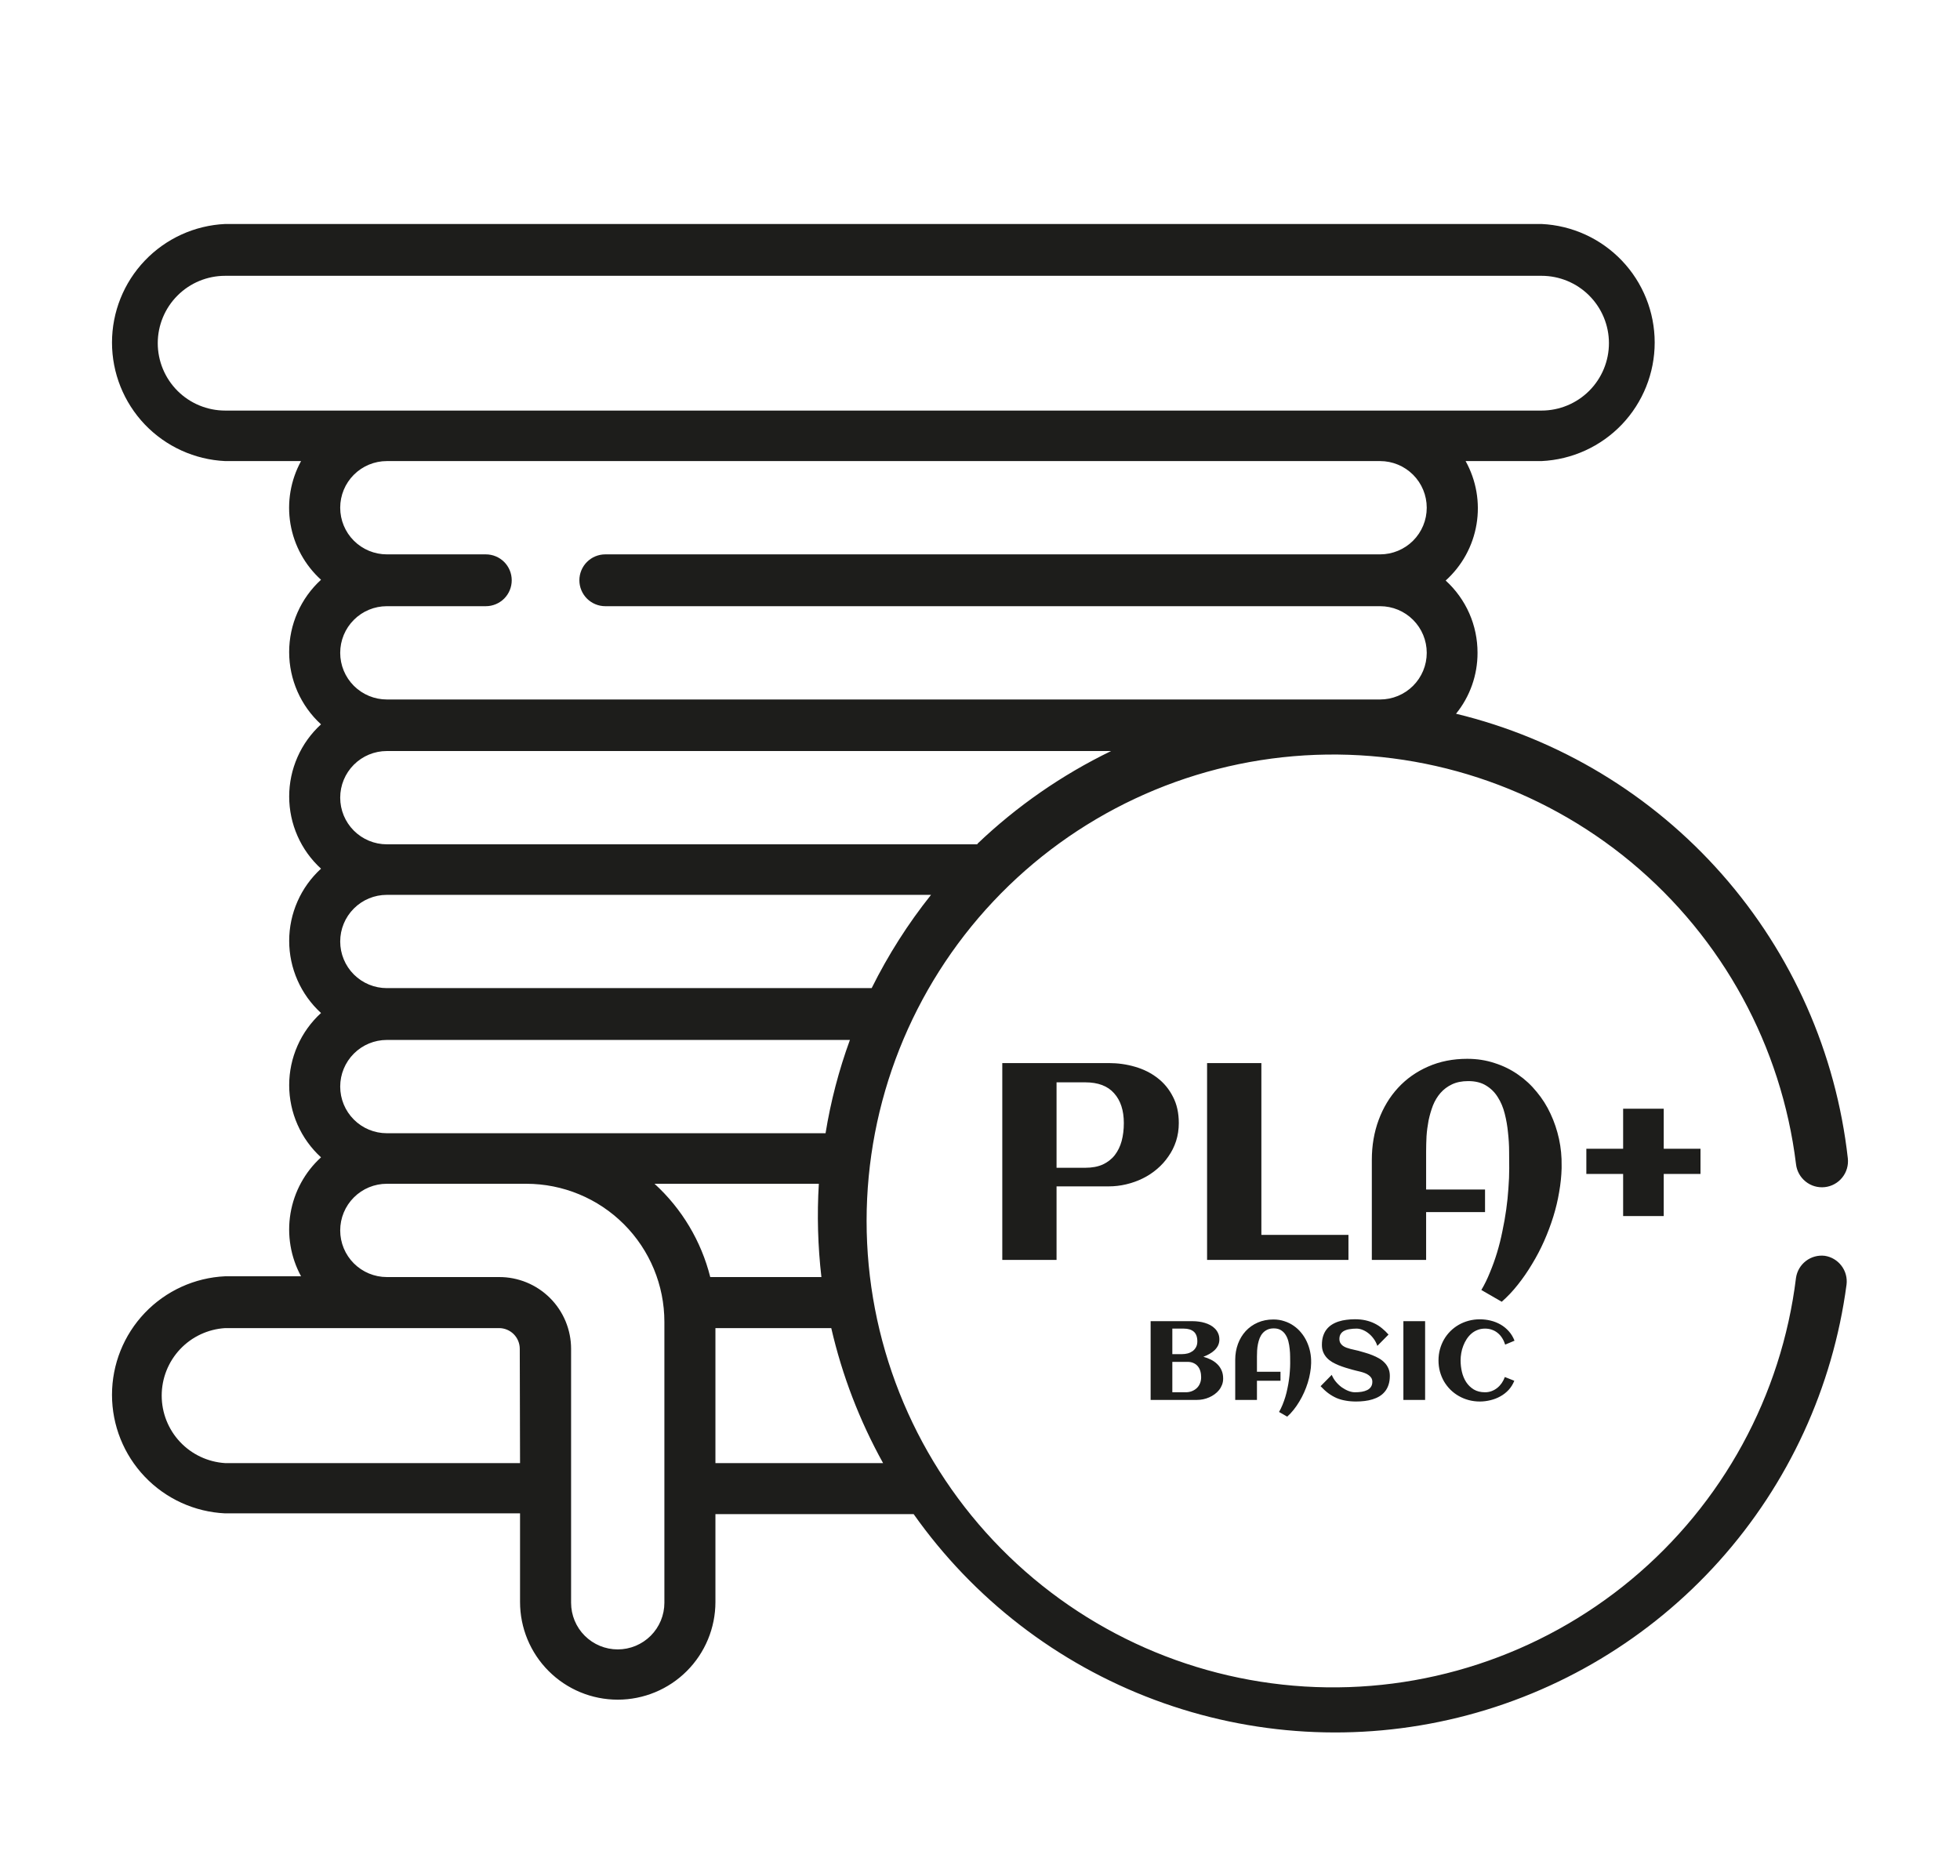 <?xml version="1.0" encoding="UTF-8"?> <svg xmlns="http://www.w3.org/2000/svg" width="70" height="67" viewBox="0 0 70 67" fill="none"><g filter="url(#filter0_dd_5011_65)"><path d="M65.171 42.853C64.931 42.824 64.689 42.89 64.497 43.037C64.305 43.184 64.178 43.4 64.143 43.639C63.626 47.85 61.522 51.704 58.261 54.416C54.999 57.129 50.825 58.495 46.592 58.236C42.357 57.976 38.382 56.112 35.475 53.022C32.569 49.932 30.95 45.85 30.95 41.608C30.95 37.366 32.569 33.284 35.475 30.194C38.382 27.104 42.357 25.239 46.592 24.98C50.825 24.721 54.999 26.087 58.261 28.799C61.522 31.512 63.626 35.366 64.143 39.577C64.17 39.822 64.294 40.047 64.487 40.201C64.679 40.356 64.925 40.427 65.171 40.4C65.416 40.373 65.641 40.25 65.795 40.057C65.95 39.864 66.021 39.618 65.994 39.373C65.573 35.61 64.004 32.068 61.501 29.227C58.998 26.386 55.681 24.383 52.001 23.492C52.5 22.877 52.771 22.108 52.769 21.317C52.77 20.831 52.67 20.35 52.474 19.905C52.278 19.46 51.99 19.062 51.631 18.735C52.215 18.209 52.604 17.501 52.733 16.726C52.863 15.951 52.725 15.155 52.343 14.468H55.055C56.144 14.417 57.171 13.949 57.924 13.161C58.676 12.372 59.096 11.324 59.096 10.234C59.096 9.144 58.676 8.096 57.924 7.308C57.171 6.519 56.144 6.051 55.055 6H8.041C6.952 6.051 5.925 6.519 5.172 7.308C4.42 8.096 4 9.144 4 10.234C4 11.324 4.42 12.372 5.172 13.161C5.925 13.949 6.952 14.417 8.041 14.468H10.752C10.378 15.152 10.244 15.942 10.373 16.711C10.503 17.48 10.887 18.183 11.465 18.707C11.106 19.035 10.82 19.433 10.624 19.878C10.428 20.323 10.327 20.803 10.327 21.289C10.327 21.775 10.428 22.255 10.624 22.7C10.82 23.144 11.106 23.543 11.465 23.871C11.107 24.198 10.82 24.596 10.625 25.04C10.429 25.484 10.328 25.963 10.328 26.448C10.328 26.934 10.429 27.413 10.625 27.857C10.82 28.301 11.107 28.699 11.465 29.026C11.107 29.353 10.82 29.751 10.625 30.195C10.429 30.639 10.328 31.118 10.328 31.604C10.328 32.089 10.429 32.568 10.625 33.012C10.82 33.456 11.107 33.854 11.465 34.181C11.107 34.508 10.82 34.906 10.625 35.35C10.429 35.794 10.328 36.273 10.328 36.758C10.328 37.243 10.429 37.723 10.625 38.167C10.82 38.611 11.107 39.009 11.465 39.336C10.888 39.862 10.504 40.567 10.375 41.337C10.246 42.107 10.379 42.898 10.752 43.584H8.041C6.952 43.635 5.925 44.103 5.172 44.892C4.42 45.68 4 46.728 4 47.818C4 48.908 4.42 49.956 5.172 50.744C5.925 51.533 6.952 52.001 8.041 52.052H18.573V55.217C18.573 56.142 18.94 57.03 19.595 57.684C20.249 58.339 21.136 58.706 22.062 58.706C22.987 58.706 23.875 58.339 24.529 57.684C25.183 57.03 25.551 56.142 25.551 55.217V52.08H32.631C34.768 55.106 37.767 57.418 41.238 58.713C44.708 60.009 48.489 60.229 52.086 59.343C55.683 58.458 58.93 56.509 61.403 53.751C63.876 50.992 65.46 47.552 65.948 43.88C65.977 43.641 65.913 43.401 65.767 43.209C65.622 43.017 65.408 42.889 65.171 42.853ZM31.131 33.292H13.816C13.374 33.292 12.95 33.117 12.638 32.805C12.325 32.492 12.15 32.068 12.15 31.627C12.15 31.185 12.325 30.761 12.638 30.449C12.95 30.136 13.374 29.961 13.816 29.961H33.251C32.428 30.993 31.718 32.11 31.131 33.292ZM30.354 35.143C29.959 36.224 29.668 37.34 29.484 38.475H13.816C13.374 38.475 12.95 38.3 12.638 37.987C12.325 37.675 12.15 37.251 12.15 36.809C12.15 36.367 12.325 35.944 12.638 35.631C12.95 35.319 13.374 35.143 13.816 35.143H30.354ZM34.907 28.156H13.816C13.374 28.156 12.95 27.98 12.638 27.668C12.325 27.356 12.15 26.932 12.15 26.49C12.15 26.048 12.325 25.625 12.638 25.312C12.95 25 13.374 24.824 13.816 24.824H39.683C37.929 25.674 36.317 26.792 34.907 28.137V28.156ZM21.617 19.651H49.289C49.731 19.651 50.155 19.826 50.467 20.139C50.78 20.451 50.955 20.875 50.955 21.317C50.955 21.759 50.78 22.182 50.467 22.495C50.155 22.807 49.731 22.983 49.289 22.983H13.816C13.374 22.983 12.95 22.807 12.638 22.495C12.325 22.182 12.15 21.759 12.15 21.317C12.15 20.875 12.325 20.451 12.638 20.139C12.95 19.826 13.374 19.651 13.816 19.651H17.351C17.596 19.651 17.832 19.553 18.006 19.38C18.179 19.206 18.276 18.971 18.276 18.725C18.276 18.48 18.179 18.244 18.006 18.071C17.832 17.897 17.596 17.8 17.351 17.8H13.816C13.374 17.8 12.95 17.624 12.638 17.312C12.325 17 12.15 16.576 12.15 16.134C12.15 15.692 12.325 15.268 12.638 14.956C12.95 14.644 13.374 14.468 13.816 14.468H49.289C49.731 14.468 50.155 14.644 50.467 14.956C50.78 15.268 50.955 15.692 50.955 16.134C50.955 16.576 50.78 17 50.467 17.312C50.155 17.624 49.731 17.8 49.289 17.8H21.617C21.372 17.8 21.137 17.897 20.963 18.071C20.79 18.244 20.692 18.48 20.692 18.725C20.692 18.971 20.79 19.206 20.963 19.38C21.137 19.553 21.372 19.651 21.617 19.651ZM8.041 12.664C7.403 12.664 6.79 12.41 6.339 11.959C5.888 11.507 5.634 10.895 5.634 10.257C5.634 9.619 5.888 9.007 6.339 8.556C6.79 8.104 7.403 7.851 8.041 7.851H55.055C55.693 7.851 56.305 8.104 56.757 8.556C57.208 9.007 57.462 9.619 57.462 10.257C57.462 10.895 57.208 11.507 56.757 11.959C56.305 12.41 55.693 12.664 55.055 12.664H8.041ZM18.573 50.257H8.041C7.427 50.218 6.851 49.948 6.43 49.5C6.009 49.052 5.775 48.461 5.775 47.846C5.775 47.231 6.009 46.639 6.43 46.191C6.851 45.743 7.427 45.473 8.041 45.435H17.823C18.019 45.435 18.208 45.513 18.347 45.652C18.485 45.791 18.563 45.979 18.563 46.175L18.573 50.257ZM23.728 55.245C23.728 55.687 23.552 56.111 23.24 56.423C22.927 56.735 22.504 56.911 22.062 56.911C21.62 56.911 21.196 56.735 20.884 56.423C20.571 56.111 20.396 55.687 20.396 55.245V46.175C20.396 45.838 20.329 45.504 20.2 45.192C20.07 44.88 19.881 44.597 19.642 44.359C19.403 44.121 19.119 43.932 18.807 43.804C18.495 43.676 18.16 43.61 17.823 43.612H13.816C13.374 43.612 12.95 43.436 12.638 43.124C12.325 42.811 12.15 42.388 12.15 41.946C12.15 41.504 12.325 41.08 12.638 40.768C12.95 40.455 13.374 40.28 13.816 40.28H18.795C20.103 40.28 21.358 40.8 22.283 41.725C23.208 42.65 23.728 43.904 23.728 45.213V55.245ZM25.366 43.612C25.044 42.33 24.352 41.171 23.376 40.28H29.244C29.177 41.391 29.208 42.506 29.336 43.612H25.366ZM25.551 50.257V45.435H29.688C30.076 47.121 30.699 48.744 31.539 50.257H25.551Z" fill="#1D1D1B"></path><path d="M37.734 43H35.796V35.969H39.595C39.923 35.969 40.238 36.013 40.537 36.101C40.84 36.188 41.107 36.322 41.338 36.501C41.569 36.677 41.753 36.9 41.89 37.17C42.03 37.437 42.1 37.751 42.1 38.112C42.1 38.34 42.067 38.555 42.002 38.757C41.937 38.955 41.846 39.138 41.728 39.304C41.615 39.47 41.48 39.62 41.323 39.753C41.167 39.886 40.996 39.999 40.81 40.09C40.625 40.181 40.428 40.251 40.22 40.3C40.015 40.349 39.806 40.373 39.595 40.373H37.734V43ZM40.137 38.112C40.137 37.66 40.021 37.305 39.79 37.048C39.562 36.787 39.217 36.657 38.755 36.657H37.734V39.709H38.755C39.002 39.709 39.212 39.67 39.385 39.592C39.56 39.51 39.704 39.398 39.815 39.255C39.925 39.112 40.007 38.944 40.059 38.752C40.111 38.557 40.137 38.343 40.137 38.112ZM48.159 43H43.11V35.969H45.049V42.106H48.159V43ZM55.772 39.636V39.728C55.765 40.002 55.736 40.285 55.684 40.578C55.635 40.871 55.565 41.164 55.474 41.457C55.383 41.75 55.273 42.04 55.147 42.326C55.02 42.613 54.876 42.886 54.717 43.147C54.56 43.41 54.391 43.656 54.209 43.884C54.027 44.115 53.835 44.318 53.633 44.494L52.905 44.074C53.019 43.882 53.122 43.672 53.213 43.444C53.307 43.22 53.392 42.984 53.467 42.736C53.542 42.489 53.605 42.235 53.657 41.975C53.713 41.714 53.758 41.455 53.794 41.198C53.83 40.941 53.856 40.689 53.872 40.441C53.892 40.191 53.901 39.953 53.901 39.728C53.901 39.553 53.9 39.354 53.897 39.133C53.897 38.908 53.883 38.68 53.857 38.449C53.835 38.218 53.796 37.993 53.74 37.775C53.685 37.554 53.602 37.357 53.491 37.185C53.384 37.012 53.244 36.874 53.071 36.77C52.902 36.665 52.69 36.613 52.437 36.613C52.212 36.613 52.018 36.652 51.855 36.73C51.696 36.805 51.559 36.908 51.445 37.038C51.335 37.165 51.245 37.313 51.177 37.482C51.112 37.652 51.06 37.831 51.02 38.02C50.985 38.205 50.96 38.394 50.947 38.586C50.938 38.775 50.933 38.954 50.933 39.123V40.485H53.037V41.291H50.933V43H48.994V39.426C48.994 38.915 49.075 38.44 49.238 38C49.401 37.56 49.63 37.18 49.927 36.857C50.226 36.532 50.584 36.278 51.001 36.096C51.421 35.91 51.888 35.817 52.402 35.817C52.751 35.817 53.076 35.868 53.379 35.969C53.685 36.066 53.963 36.203 54.214 36.379C54.465 36.551 54.688 36.758 54.883 36.999C55.081 37.237 55.246 37.497 55.376 37.78C55.509 38.063 55.61 38.363 55.679 38.679C55.747 38.995 55.778 39.313 55.772 39.636ZM60.732 39.929H59.419V41.433H57.969V39.929H56.655V39.03H57.969V37.6H59.419V39.03H60.732V39.929Z" fill="#1D1D1B"></path><path d="M43.684 47.236C43.684 47.316 43.671 47.39 43.645 47.459C43.618 47.528 43.583 47.591 43.537 47.648C43.492 47.704 43.438 47.755 43.377 47.799C43.317 47.843 43.252 47.88 43.182 47.91C43.113 47.94 43.041 47.963 42.967 47.978C42.893 47.993 42.82 48 42.748 48H41.094V45.188H42.605C42.672 45.188 42.742 45.193 42.815 45.203C42.887 45.212 42.958 45.227 43.027 45.248C43.098 45.269 43.164 45.296 43.227 45.33C43.29 45.364 43.346 45.406 43.393 45.455C43.441 45.503 43.478 45.559 43.506 45.623C43.535 45.687 43.549 45.76 43.549 45.842C43.549 45.92 43.533 45.991 43.502 46.055C43.471 46.118 43.428 46.176 43.375 46.227C43.323 46.276 43.262 46.32 43.193 46.359C43.126 46.397 43.054 46.43 42.978 46.459C43.074 46.485 43.163 46.52 43.248 46.562C43.334 46.605 43.409 46.658 43.473 46.721C43.538 46.783 43.589 46.857 43.627 46.943C43.665 47.028 43.684 47.126 43.684 47.236ZM42.762 45.91C42.762 45.751 42.719 45.635 42.635 45.562C42.551 45.49 42.432 45.453 42.277 45.453H41.869V46.365H42.211C42.281 46.365 42.35 46.357 42.416 46.34C42.482 46.322 42.541 46.294 42.592 46.258C42.644 46.22 42.685 46.172 42.715 46.115C42.746 46.058 42.762 45.99 42.762 45.91ZM42.898 47.188C42.898 47.111 42.889 47.039 42.869 46.973C42.85 46.905 42.82 46.847 42.779 46.799C42.739 46.749 42.688 46.711 42.627 46.684C42.567 46.655 42.496 46.641 42.414 46.641H41.869V47.727H42.346C42.425 47.727 42.499 47.714 42.566 47.688C42.634 47.661 42.693 47.625 42.742 47.578C42.792 47.531 42.83 47.475 42.857 47.408C42.885 47.342 42.898 47.268 42.898 47.188ZM46.826 46.654V46.691C46.824 46.801 46.812 46.914 46.791 47.031C46.772 47.148 46.743 47.266 46.707 47.383C46.671 47.5 46.627 47.616 46.576 47.73C46.525 47.845 46.468 47.954 46.404 48.059C46.342 48.164 46.274 48.262 46.201 48.353C46.128 48.446 46.051 48.527 45.971 48.598L45.68 48.43C45.725 48.353 45.766 48.269 45.803 48.178C45.84 48.088 45.874 47.993 45.904 47.895C45.934 47.796 45.96 47.694 45.98 47.59C46.003 47.486 46.021 47.382 46.035 47.279C46.05 47.176 46.06 47.075 46.066 46.977C46.074 46.876 46.078 46.781 46.078 46.691C46.078 46.621 46.078 46.542 46.076 46.453C46.076 46.363 46.071 46.272 46.06 46.18C46.051 46.087 46.036 45.997 46.014 45.91C45.992 45.822 45.958 45.743 45.914 45.674C45.871 45.605 45.815 45.55 45.746 45.508C45.678 45.466 45.594 45.445 45.492 45.445C45.402 45.445 45.325 45.461 45.26 45.492C45.196 45.522 45.141 45.563 45.096 45.615C45.051 45.666 45.016 45.725 44.988 45.793C44.962 45.861 44.941 45.932 44.926 46.008C44.911 46.082 44.902 46.158 44.897 46.234C44.893 46.31 44.891 46.382 44.891 46.449V46.994H45.732V47.316H44.891V48H44.115V46.57C44.115 46.366 44.148 46.176 44.213 46C44.278 45.824 44.37 45.672 44.488 45.543C44.608 45.413 44.751 45.311 44.918 45.238C45.086 45.164 45.273 45.127 45.478 45.127C45.618 45.127 45.748 45.147 45.869 45.188C45.992 45.227 46.103 45.281 46.203 45.352C46.303 45.421 46.393 45.503 46.471 45.6C46.55 45.695 46.616 45.799 46.668 45.912C46.721 46.025 46.762 46.145 46.789 46.272C46.816 46.398 46.829 46.525 46.826 46.654ZM49.637 47.141C49.637 47.262 49.621 47.368 49.59 47.461C49.56 47.553 49.517 47.633 49.461 47.701C49.406 47.769 49.341 47.825 49.266 47.871C49.19 47.917 49.107 47.953 49.018 47.98C48.929 48.008 48.835 48.027 48.734 48.039C48.635 48.051 48.535 48.057 48.432 48.057C48.296 48.057 48.171 48.046 48.057 48.025C47.942 48.006 47.834 47.975 47.732 47.932C47.632 47.887 47.535 47.831 47.441 47.762C47.349 47.693 47.257 47.609 47.164 47.51L47.562 47.105C47.599 47.195 47.649 47.279 47.713 47.355C47.777 47.431 47.846 47.496 47.922 47.551C47.999 47.605 48.078 47.648 48.16 47.68C48.242 47.711 48.32 47.727 48.393 47.727C48.478 47.727 48.559 47.721 48.635 47.709C48.71 47.696 48.776 47.675 48.832 47.647C48.888 47.618 48.932 47.58 48.963 47.533C48.995 47.485 49.012 47.425 49.012 47.353C49.012 47.299 48.999 47.252 48.975 47.213C48.95 47.174 48.917 47.141 48.877 47.113C48.838 47.085 48.793 47.06 48.742 47.041C48.691 47.022 48.639 47.005 48.586 46.992C48.534 46.978 48.482 46.965 48.432 46.955C48.381 46.943 48.336 46.932 48.297 46.92C48.22 46.898 48.14 46.874 48.057 46.85C47.973 46.824 47.891 46.794 47.81 46.762C47.73 46.729 47.653 46.692 47.58 46.65C47.508 46.607 47.445 46.557 47.391 46.5C47.336 46.441 47.292 46.374 47.26 46.299C47.227 46.222 47.211 46.134 47.211 46.035C47.211 45.917 47.225 45.812 47.254 45.721C47.284 45.628 47.325 45.548 47.379 45.48C47.432 45.413 47.495 45.356 47.568 45.31C47.641 45.264 47.721 45.227 47.809 45.199C47.896 45.171 47.988 45.15 48.086 45.139C48.185 45.126 48.286 45.119 48.389 45.119C48.529 45.119 48.657 45.132 48.772 45.158C48.887 45.184 48.994 45.221 49.092 45.27C49.19 45.318 49.279 45.376 49.359 45.443C49.441 45.51 49.518 45.584 49.59 45.666L49.191 46.07C49.16 45.977 49.117 45.892 49.06 45.816C49.006 45.741 48.945 45.676 48.877 45.623C48.809 45.568 48.738 45.527 48.664 45.498C48.59 45.468 48.518 45.453 48.449 45.453C48.359 45.453 48.277 45.46 48.201 45.473C48.126 45.484 48.06 45.505 48.006 45.533C47.953 45.56 47.911 45.598 47.881 45.647C47.851 45.693 47.836 45.752 47.836 45.822C47.836 45.878 47.847 45.926 47.869 45.965C47.891 46.004 47.921 46.037 47.957 46.065C47.995 46.092 48.037 46.115 48.084 46.133C48.131 46.15 48.179 46.165 48.228 46.178C48.279 46.191 48.329 46.203 48.377 46.213C48.426 46.222 48.471 46.232 48.512 46.244C48.59 46.266 48.672 46.29 48.758 46.315C48.844 46.339 48.928 46.368 49.012 46.402C49.095 46.435 49.175 46.473 49.25 46.516C49.325 46.559 49.392 46.61 49.449 46.67C49.507 46.728 49.552 46.797 49.586 46.875C49.62 46.952 49.637 47.04 49.637 47.141ZM50.897 48H50.121V45.188H50.897V48ZM54.09 45.885L53.756 46.025C53.73 45.941 53.695 45.863 53.65 45.793C53.607 45.723 53.555 45.663 53.494 45.613C53.434 45.562 53.366 45.523 53.289 45.496C53.212 45.467 53.128 45.453 53.037 45.453C52.94 45.453 52.85 45.469 52.768 45.502C52.687 45.533 52.614 45.577 52.549 45.633C52.485 45.689 52.429 45.754 52.381 45.828C52.333 45.902 52.292 45.982 52.26 46.066C52.227 46.15 52.203 46.236 52.188 46.326C52.172 46.416 52.164 46.504 52.164 46.59C52.164 46.727 52.18 46.863 52.211 46.998C52.243 47.133 52.294 47.255 52.363 47.363C52.434 47.471 52.524 47.559 52.635 47.627C52.745 47.693 52.88 47.727 53.037 47.727C53.12 47.727 53.199 47.713 53.273 47.685C53.348 47.657 53.415 47.618 53.475 47.57C53.536 47.521 53.589 47.463 53.635 47.397C53.68 47.33 53.717 47.258 53.744 47.182L54.082 47.316C54.033 47.44 53.965 47.549 53.879 47.643C53.793 47.735 53.695 47.812 53.584 47.873C53.475 47.934 53.357 47.98 53.23 48.01C53.105 48.041 52.979 48.057 52.852 48.057C52.714 48.057 52.581 48.04 52.453 48.006C52.327 47.972 52.209 47.924 52.1 47.861C51.99 47.799 51.891 47.723 51.801 47.635C51.712 47.546 51.636 47.448 51.572 47.34C51.51 47.232 51.461 47.115 51.426 46.988C51.392 46.861 51.375 46.728 51.375 46.59C51.375 46.452 51.392 46.32 51.426 46.193C51.461 46.066 51.51 45.948 51.572 45.84C51.636 45.73 51.712 45.632 51.801 45.543C51.891 45.454 51.99 45.379 52.1 45.316C52.209 45.254 52.327 45.206 52.453 45.172C52.581 45.138 52.714 45.121 52.852 45.121C52.984 45.121 53.114 45.137 53.24 45.168C53.368 45.199 53.486 45.247 53.596 45.31C53.705 45.373 53.802 45.453 53.887 45.549C53.973 45.644 54.04 45.756 54.09 45.885Z" fill="#1D1D1B"></path></g><defs><filter id="filter0_dd_5011_65" x="0" y="3" width="70" height="61.877" filterUnits="userSpaceOnUse" color-interpolation-filters="sRGB"><feFlood flood-opacity="0" result="BackgroundImageFix"></feFlood><feColorMatrix in="SourceAlpha" type="matrix" values="0 0 0 0 0 0 0 0 0 0 0 0 0 0 0 0 0 0 127 0" result="hardAlpha"></feColorMatrix><feOffset dy="1"></feOffset><feGaussianBlur stdDeviation="1"></feGaussianBlur><feColorMatrix type="matrix" values="0 0 0 0 0 0 0 0 0 0 0 0 0 0 0 0 0 0 0.3 0"></feColorMatrix><feBlend mode="normal" in2="BackgroundImageFix" result="effect1_dropShadow_5011_65"></feBlend><feColorMatrix in="SourceAlpha" type="matrix" values="0 0 0 0 0 0 0 0 0 0 0 0 0 0 0 0 0 0 127 0" result="hardAlpha"></feColorMatrix><feMorphology radius="1" operator="dilate" in="SourceAlpha" result="effect2_dropShadow_5011_65"></feMorphology><feOffset dy="1"></feOffset><feGaussianBlur stdDeviation="1.5"></feGaussianBlur><feColorMatrix type="matrix" values="0 0 0 0 0 0 0 0 0 0 0 0 0 0 0 0 0 0 0.15 0"></feColorMatrix><feBlend mode="normal" in2="effect1_dropShadow_5011_65" result="effect2_dropShadow_5011_65"></feBlend><feBlend mode="normal" in="SourceGraphic" in2="effect2_dropShadow_5011_65" result="shape"></feBlend></filter></defs></svg> 